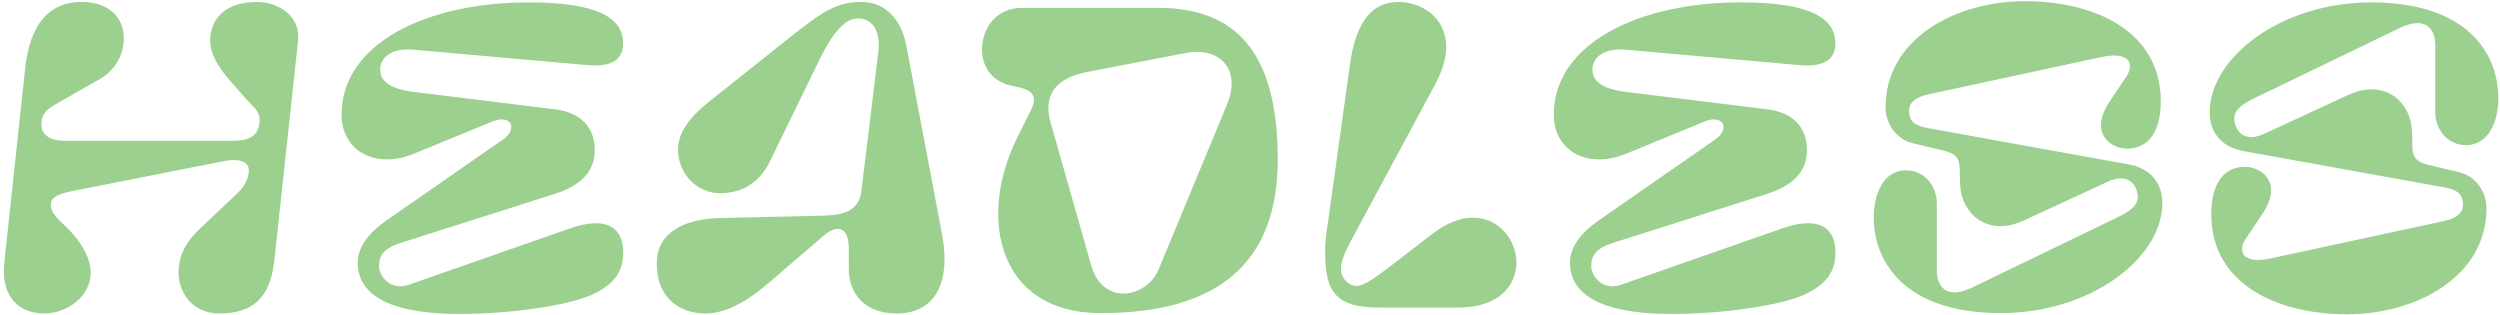 <svg width="1268" height="160" viewBox="0 0 1268 160" fill="none" xmlns="http://www.w3.org/2000/svg">
<path d="M130.2 1C114 1 106.6 9.8 106.6 20.8C106.6 27 110.2 33.4 116.4 40.6L125 50.4C128.8 54.6 132.8 57 131.4 63.6C130.2 69.4 125.8 71.4 117.6 71.4H32.6C25.8 71.4 21 68.6 21 63.2C21 59.4 22 56.4 28 53L50.8 40C57.8 36 62.8 28.4 62.8 19.4C62.8 8.6 55 1 41.4 1C20 1 14.4 20 12.8 34.4L2.2 133C0.2 152 11 159 22.4 159C34.4 159 46 150 46 138.4C46 132 42.6 124.8 36.2 117.8C31.2 112.4 25.8 108.8 25.8 104C25.8 101 27.4 98.8 36.2 97L112.2 82C119 80.4 126.2 80.8 126.2 86.4C126.2 89.6 124.6 94.2 120.2 98.2L101.6 115.8C92.2 124.6 90.6 132 90.6 138.4C90.6 148.6 97.8 159 111.2 159C132.6 159 137.6 146 139.2 131.6L151.2 20.4C152.4 8.4 141.6 1 130.2 1ZM297.642 33C312.642 34.4 316.042 28.4 316.042 22C316.042 9.4 303.842 1.2 268.042 1.2C216.842 1.2 173.242 21.8 173.242 58.2C173.242 76.4 190.242 86 209.842 78L249.842 61.6C259.042 57.8 263.042 65.2 255.042 70.8L195.442 112.2C186.442 118.6 181.442 125.8 181.442 133.2C181.442 153.2 205.442 159.2 232.042 159.2C258.842 159.4 288.842 154.8 300.442 149.4C311.042 144.4 316.642 138 316.042 126.6C315.442 114.6 306.442 109.8 289.242 115.8L207.442 144.4C197.642 147.8 192.242 139.6 192.242 135.2C192.242 130.2 193.842 126.2 203.242 123.2L281.242 98.4C298.842 92.8 301.642 83.4 301.642 76C301.642 66.4 296.442 57.2 281.242 55.4L209.642 46.6C197.442 45 192.842 41 192.842 35.2C192.842 29.6 198.042 24.2 209.642 25.2L297.642 33ZM416.709 109.4L365.109 110.6C347.509 111 333.109 117.6 333.109 133.6C333.109 152.4 346.109 159 357.709 159C374.109 159 388.909 144.2 398.109 136.4L417.709 119.6C424.709 113.6 430.509 115 430.509 126V136.4C430.509 148.6 438.309 159 454.709 159C475.309 159 482.109 141.8 477.909 119.4L459.709 23.2C457.109 9.6 448.909 1 436.909 1C423.909 1 416.709 6.2 399.309 20L359.109 52C349.909 59.4 343.909 67.2 343.909 75.8C343.909 88.2 353.509 98 365.309 98C372.709 98 383.909 95.4 390.309 82.2L414.509 32.6C417.509 26.4 424.709 11.2 433.109 9.6C441.509 8 446.909 15 445.509 26L436.909 96.8C435.709 107 428.109 109.2 416.709 109.4ZM587.67 4H518.27C505.07 4 498.07 14.6 498.07 25C498.07 34.2 503.27 41.8 514.47 43.8C523.47 45.4 526.47 48.4 523.07 55.4L515.67 70.4C495.87 110.6 506.27 158.6 557.87 158.8C618.87 159 648.07 132.4 648.07 81C648.07 32 631.07 4 587.67 4ZM622.27 53.2L587.67 136.6C581.47 151.4 559.27 155.2 553.47 134.6L532.87 62.2C529.07 48.6 534.87 39.6 551.87 36.4L601.87 26.8C617.07 23.8 630.27 33.8 622.27 53.2ZM684.717 32.6L672.917 117.2C672.317 121.2 672.117 124.8 672.117 128C672.117 148.6 677.917 156 699.717 156H739.517C760.517 156 769.117 144.6 769.117 133.2C769.117 121.8 760.317 110.4 747.117 110.4C741.117 110.4 734.117 112.8 726.517 118.6L708.117 132.8C697.917 140.6 692.117 145 687.917 145C684.517 145 680.117 141.6 680.117 136.4C680.117 132.4 682.517 127 685.917 120.8L728.117 42.4C731.917 35.2 733.517 29 733.517 23.8C733.517 8.6 720.717 1 709.317 1C695.717 1 687.717 11.2 684.717 32.6ZM912.486 33C927.486 34.4 930.886 28.4 930.886 22C930.886 9.4 918.686 1.2 882.886 1.2C831.686 1.2 788.086 21.8 788.086 58.2C788.086 76.4 805.086 86 824.686 78L864.686 61.6C873.886 57.8 877.886 65.2 869.886 70.8L810.286 112.2C801.286 118.6 796.286 125.8 796.286 133.2C796.286 153.2 820.286 159.2 846.886 159.2C873.686 159.4 903.686 154.8 915.286 149.4C925.886 144.4 931.486 138 930.886 126.6C930.286 114.6 921.286 109.8 904.086 115.8L822.286 144.4C812.486 147.8 807.086 139.6 807.086 135.2C807.086 130.2 808.686 126.2 818.086 123.2L896.086 98.4C913.686 92.8 916.486 83.4 916.486 76C916.486 66.4 911.286 57.2 896.086 55.4L824.486 46.6C812.286 45 807.686 41 807.686 35.2C807.686 29.6 812.886 24.2 824.486 25.2L912.486 33ZM1014.75 158.8C1060.55 158.8 1096.75 130.8 1096.75 103C1096.75 93.4 1091.15 85.4 1079.75 83.4L977.953 65C971.553 63.8 968.953 62 968.353 57.6C967.753 53.4 969.753 49.6 978.353 47.8L1064.55 29.2C1071.15 27.8 1075.35 27.6 1078.55 29.8C1080.55 31.2 1081.15 34.8 1078.75 38.4L1069.95 51.6C1059.15 67.8 1070.95 75.4 1078.75 75.4C1090.55 75.4 1095.95 65.6 1095.95 51.4C1095.95 15.4 1061.75 0.6 1027.15 0.6C991.953 0.6 956.353 19.6 956.353 54.4C956.353 62.6 961.753 70.6 969.953 72.6L982.553 75.6C990.553 77.4 993.753 78.4 993.953 85.8L994.153 93.4C994.553 107.8 1007.55 120.6 1026.55 111.8L1068.95 92.2C1075.75 89 1081.95 90 1083.95 97.4C1085.95 104.8 1078.75 108 1070.35 112L1000.35 145.8C988.353 151.6 982.353 146.6 982.353 137V103C982.353 94.6 976.353 86.4 966.753 86.4C954.753 86.4 950.353 99.2 950.353 110.2C950.353 133.4 966.753 158.8 1014.75 158.8ZM1202.75 1.2C1156.95 1.2 1120.75 29.2 1120.75 57C1120.75 66.6 1126.35 74.6 1137.75 76.6L1239.55 95C1245.95 96.2 1248.55 98 1249.15 102.4C1249.75 106.6 1247.75 110.4 1239.15 112.2L1152.95 130.8C1146.35 132.2 1142.15 132.4 1138.95 130.2C1136.95 128.8 1136.35 125.2 1138.75 121.6L1147.55 108.4C1158.35 92.2 1146.55 84.6 1138.75 84.6C1126.95 84.6 1121.55 94.4 1121.55 108.6C1121.55 144.6 1155.75 159.4 1190.35 159.4C1225.55 159.4 1261.15 140.4 1261.15 105.6C1261.15 97.4 1255.75 89.4 1247.55 87.4L1234.95 84.4C1226.95 82.6 1223.75 81.6 1223.55 74.2L1223.35 66.6C1222.95 52.2 1209.95 39.4 1190.95 48.2L1148.55 67.8C1141.75 71 1135.55 70 1133.55 62.6C1131.55 55.2 1138.75 52 1147.15 48L1217.15 14.2C1229.15 8.4 1235.15 13.4 1235.15 23V57C1235.15 65.4 1241.15 73.6 1250.75 73.6C1262.75 73.6 1267.15 60.8 1267.15 49.8C1267.15 26.6 1250.75 1.2 1202.75 1.2Z" fill="#9CD08F"/>
</svg>
